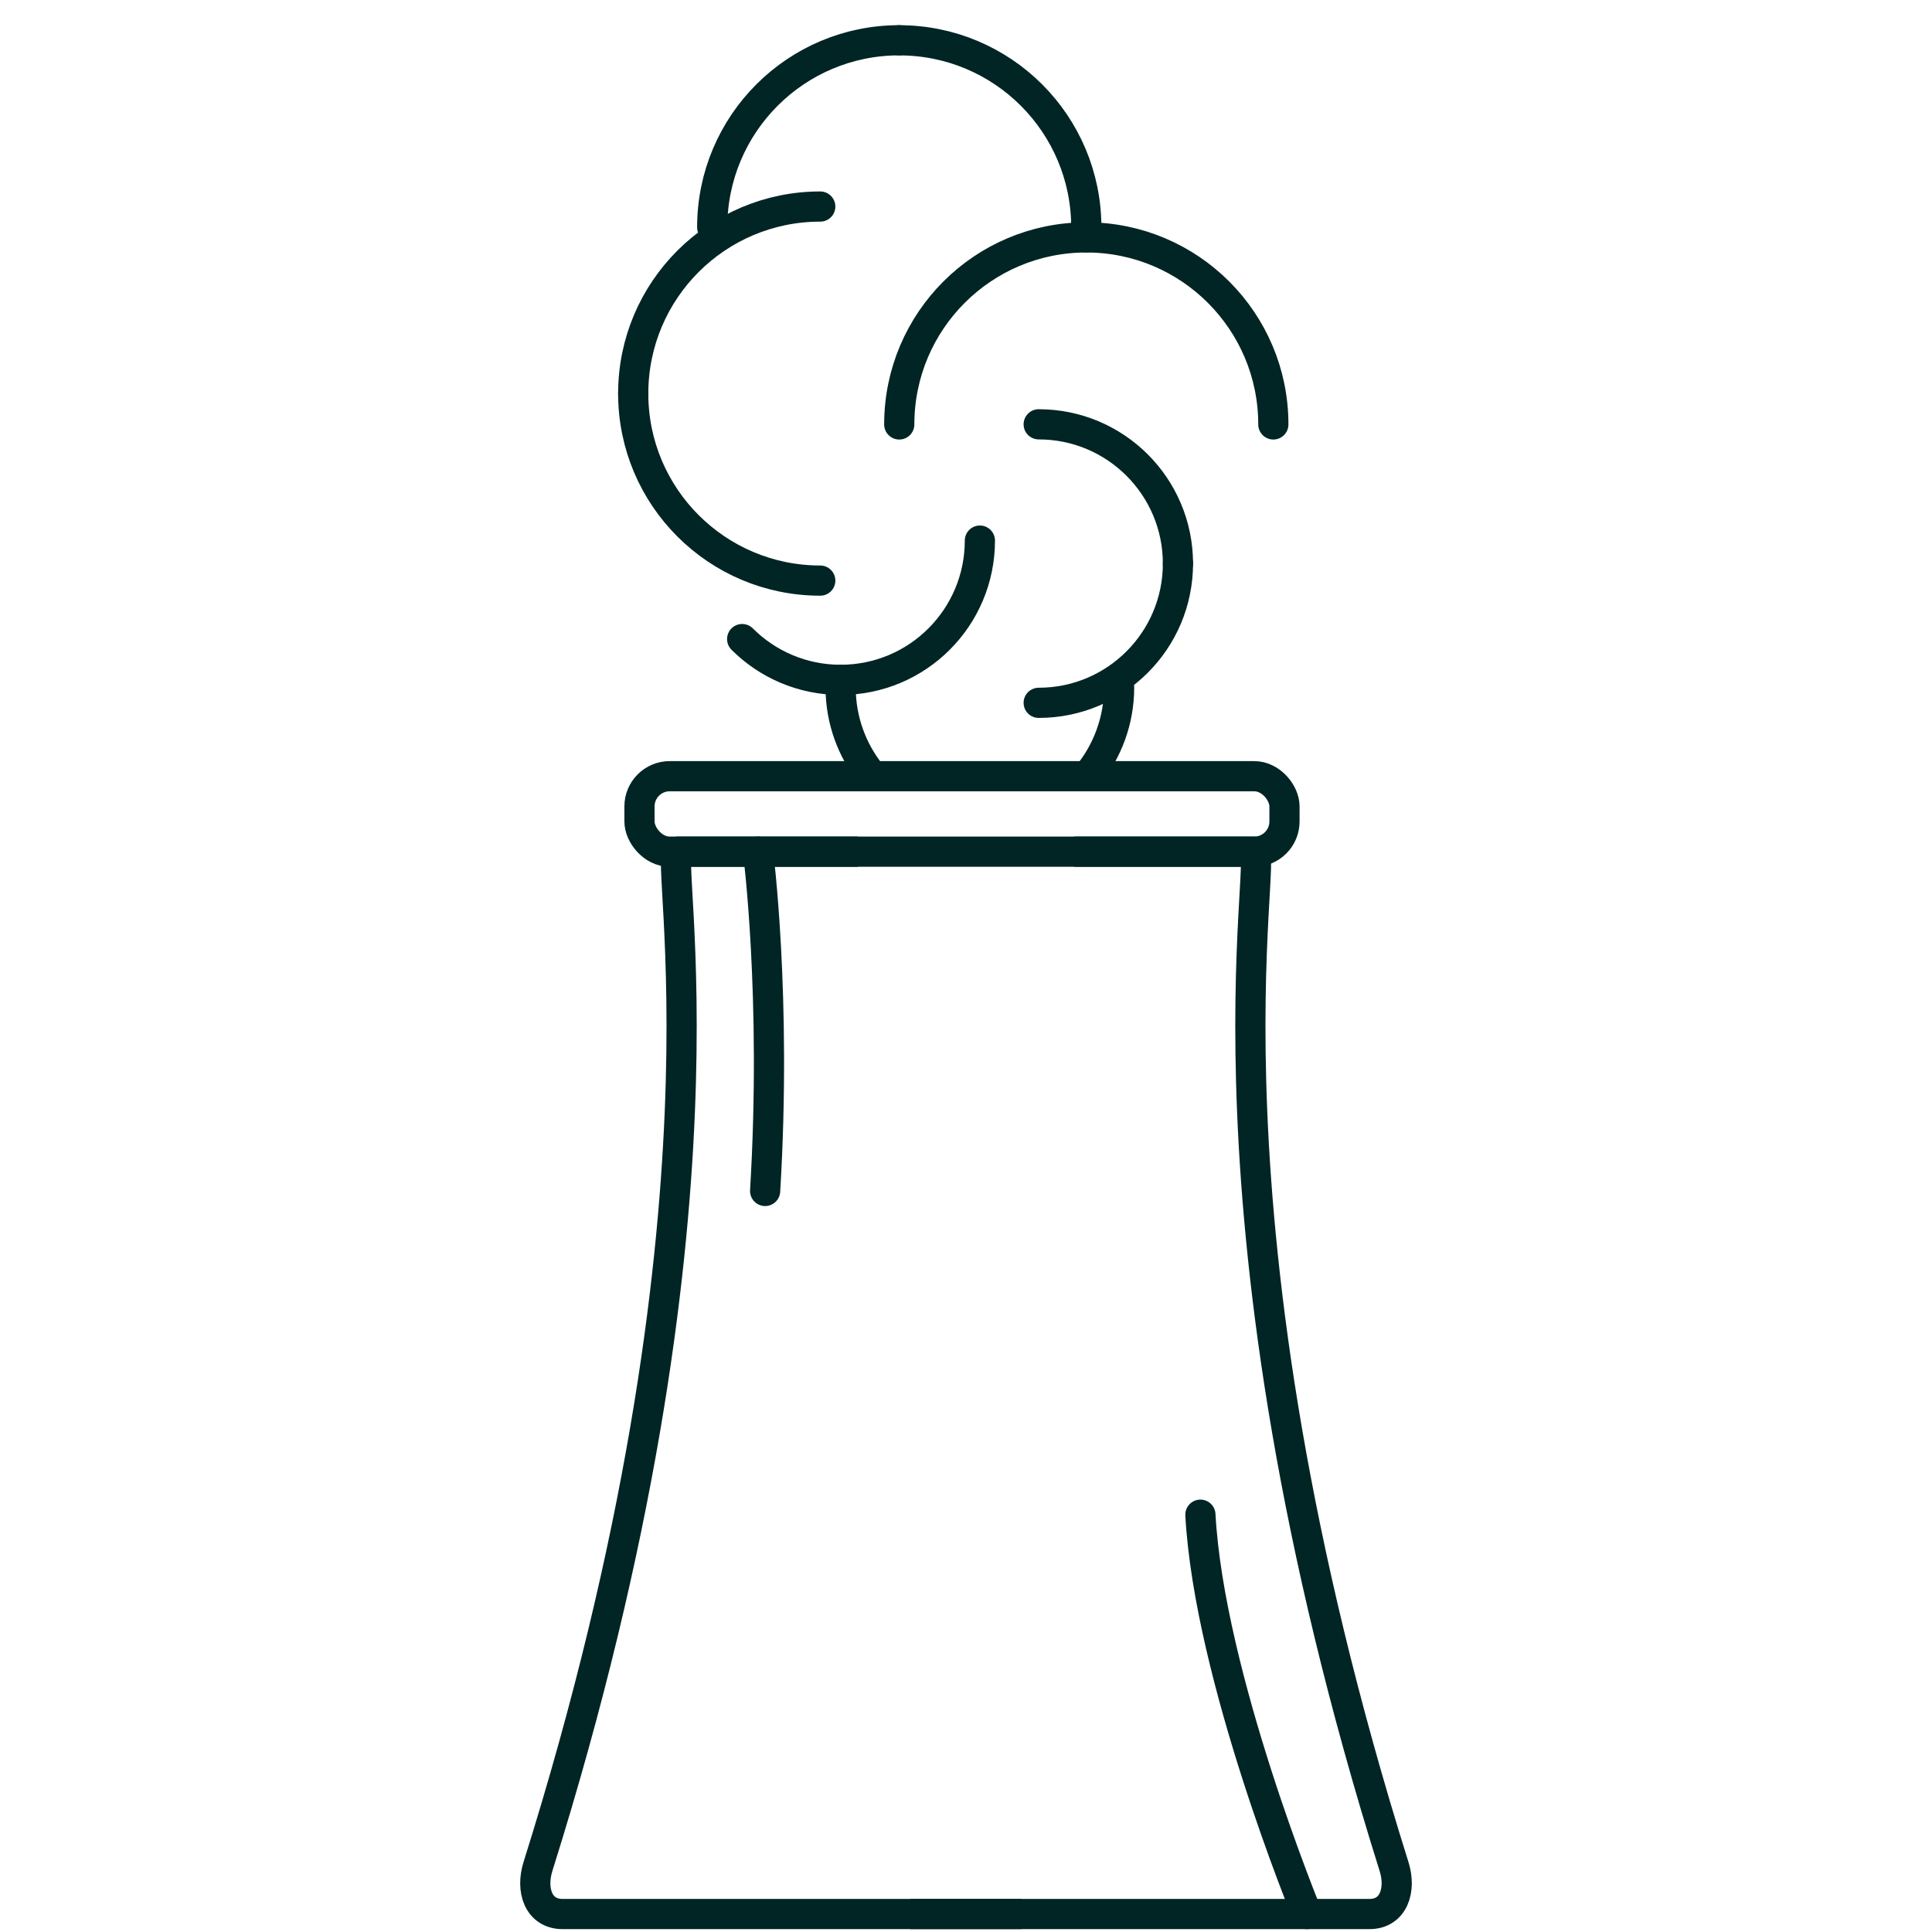 <?xml version="1.0" encoding="UTF-8"?><svg id="Icons" xmlns="http://www.w3.org/2000/svg" viewBox="0 0 64 64"><defs><style>.cls-1,.cls-2{stroke-miterlimit:10;}.cls-1,.cls-2,.cls-3{fill:none;stroke:#002524;}.cls-1,.cls-3{stroke-linecap:round;}.cls-3{stroke-linejoin:round;}</style></defs><path class="cls-1" d="M27.172,19.233c-3.422,0-6.196-2.774-6.196-6.196"/><path class="cls-1" d="M20.976,13.038c0-3.422,2.774-6.196,6.196-6.196"/><path class="cls-1" d="M29.789,14.06c0-3.422,2.774-6.196,6.196-6.196"/><path class="cls-1" d="M35.985,7.864c3.422,0,6.196,2.774,6.196,6.196"/><path class="cls-1" d="M23.593,7.53c0-3.422,2.774-6.196,6.196-6.196"/><path class="cls-1" d="M29.789,1.335c3.422,0,6.196,2.774,6.196,6.196"/><path class="cls-1" d="M34.408,14.056c2.547,0,4.613,2.065,4.613,4.613"/><path class="cls-1" d="M39.021,18.669c0,2.547-2.065,4.613-4.613,4.613"/><path class="cls-1" d="M32.46,17.908c0,2.547-2.065,4.613-4.613,4.613"/><path class="cls-1" d="M27.847,22.521c-1.274,0-2.427-.516-3.262-1.351"/><path class="cls-1" d="M37.072,22.769c0,1.106-.39,2.122-1.039,2.917"/><path class="cls-1" d="M28.846,25.635c-.625-.787-.999-1.783-.999-2.866"/><path class="cls-2" d="M28.417,28.213h-5.952c-.524.069,2.215,11.793-4.645,33.619-.242.771.01,1.573.818,1.573h9.779s5.429,0,5.429,0"/><path class="cls-2" d="M35.583,28.213h5.952c.524.069-2.215,11.793,4.645,33.619.242.771-.01,1.573-.818,1.573h-9.779s-5.429,0-5.429,0"/><path class="cls-1" d="M25.111,28.213s.623,4.809.235,11.239"/><rect class="cls-3" x="21.184" y="25.713" width="21.366" height="2.5" rx="1" ry="1"/><path class="cls-1" d="M43.298,63.405s-3.242-7.867-3.533-13.229"/></svg>